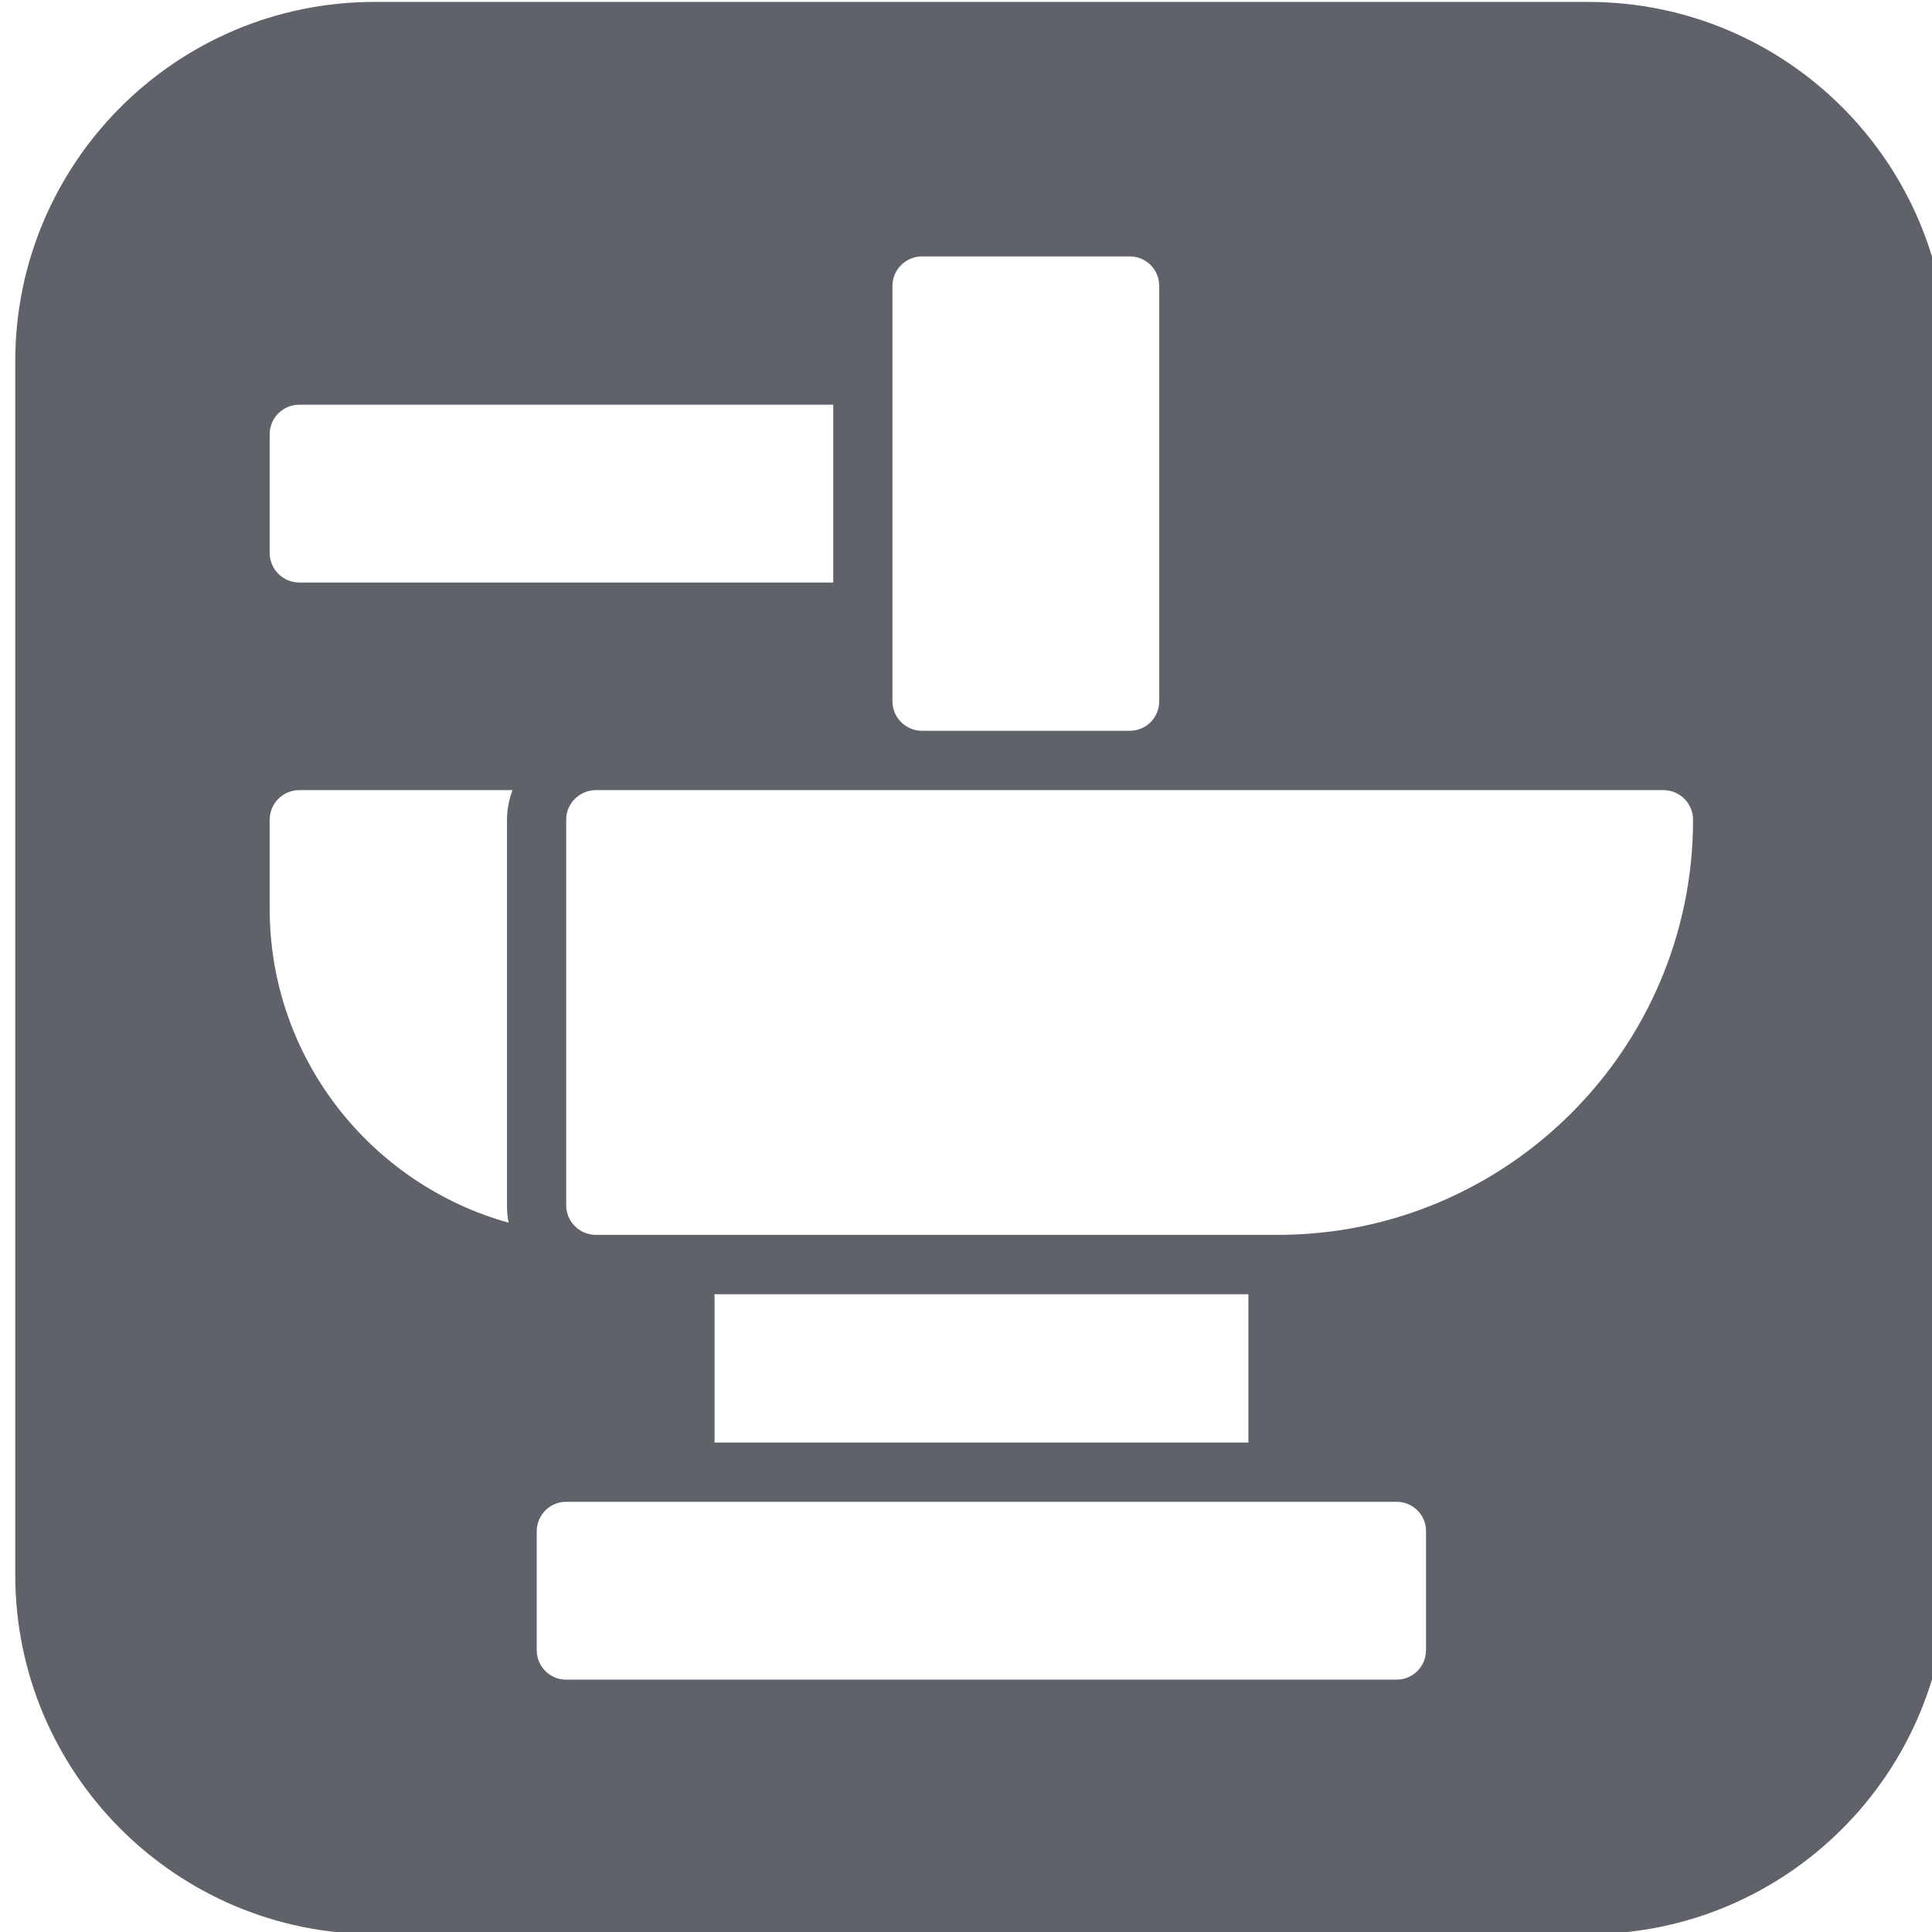 <?xml version="1.0" encoding="UTF-8" standalone="no"?>
<!DOCTYPE svg PUBLIC "-//W3C//DTD SVG 1.1//EN" "http://www.w3.org/Graphics/SVG/1.1/DTD/svg11.dtd">
<svg width="100%" height="100%" viewBox="0 0 65 65" version="1.1" xmlns="http://www.w3.org/2000/svg" xmlns:xlink="http://www.w3.org/1999/xlink" xml:space="preserve" xmlns:serif="http://www.serif.com/" style="fill-rule:evenodd;clip-rule:evenodd;stroke-linejoin:round;stroke-miterlimit:2;">
    <g transform="matrix(1,0,0,1,-5249,-590)">
        <g id="ikona_rzemioslo" transform="matrix(0.8,0,0,0.8,792.913,-17.121)">
            <path d="M5652.01,774.093C5652.01,765.753 5645.24,758.982 5636.9,758.982L5585.86,758.982C5577.52,758.982 5570.75,765.753 5570.75,774.093L5570.75,825.13C5570.75,833.47 5577.52,840.241 5585.86,840.241L5636.9,840.241C5645.24,840.241 5652.01,833.47 5652.01,825.13L5652.01,774.093ZM5593.92,822.059C5593.23,822.059 5592.68,822.616 5592.68,823.305L5592.68,828.293C5592.68,828.983 5593.23,829.539 5593.92,829.539L5628.84,829.539C5629.53,829.539 5630.08,828.983 5630.08,828.293L5630.08,823.305C5630.09,822.616 5629.53,822.059 5628.84,822.059L5593.92,822.059ZM5600.16,813.331L5622.61,813.331L5622.61,819.567L5600.16,819.567L5600.16,813.331ZM5640.06,792.13L5595.17,792.13C5594.48,792.13 5593.92,792.687 5593.92,793.376L5593.92,809.587C5593.92,810.277 5594.48,810.833 5595.17,810.833L5623.85,810.833C5633.48,810.833 5641.31,803.003 5641.31,793.374C5641.31,792.687 5640.75,792.13 5640.06,792.13L5640.06,792.13ZM5591.43,809.59L5591.43,793.376C5591.43,792.937 5591.52,792.521 5591.66,792.13L5582.7,792.13C5582.01,792.13 5581.45,792.687 5581.45,793.376L5581.45,797.118C5581.45,803.41 5585.72,808.713 5591.5,810.322C5591.45,810.086 5591.43,809.84 5591.43,809.59L5591.43,809.59ZM5617.62,769.684L5608.89,769.684C5608.2,769.684 5607.64,770.24 5607.64,770.93L5607.64,788.389C5607.64,789.079 5608.2,789.635 5608.89,789.635L5617.62,789.635C5618.31,789.635 5618.86,789.079 5618.86,788.389L5618.86,770.93C5618.86,770.24 5618.31,769.684 5617.62,769.684ZM5605.15,775.92L5582.7,775.92C5582.01,775.92 5581.45,776.476 5581.45,777.166L5581.45,782.153C5581.45,782.843 5582.01,783.399 5582.7,783.399L5605.15,783.399L5605.15,775.92Z" style="fill:rgb(96,98,105);"/>
        </g>
    </g>
</svg>
